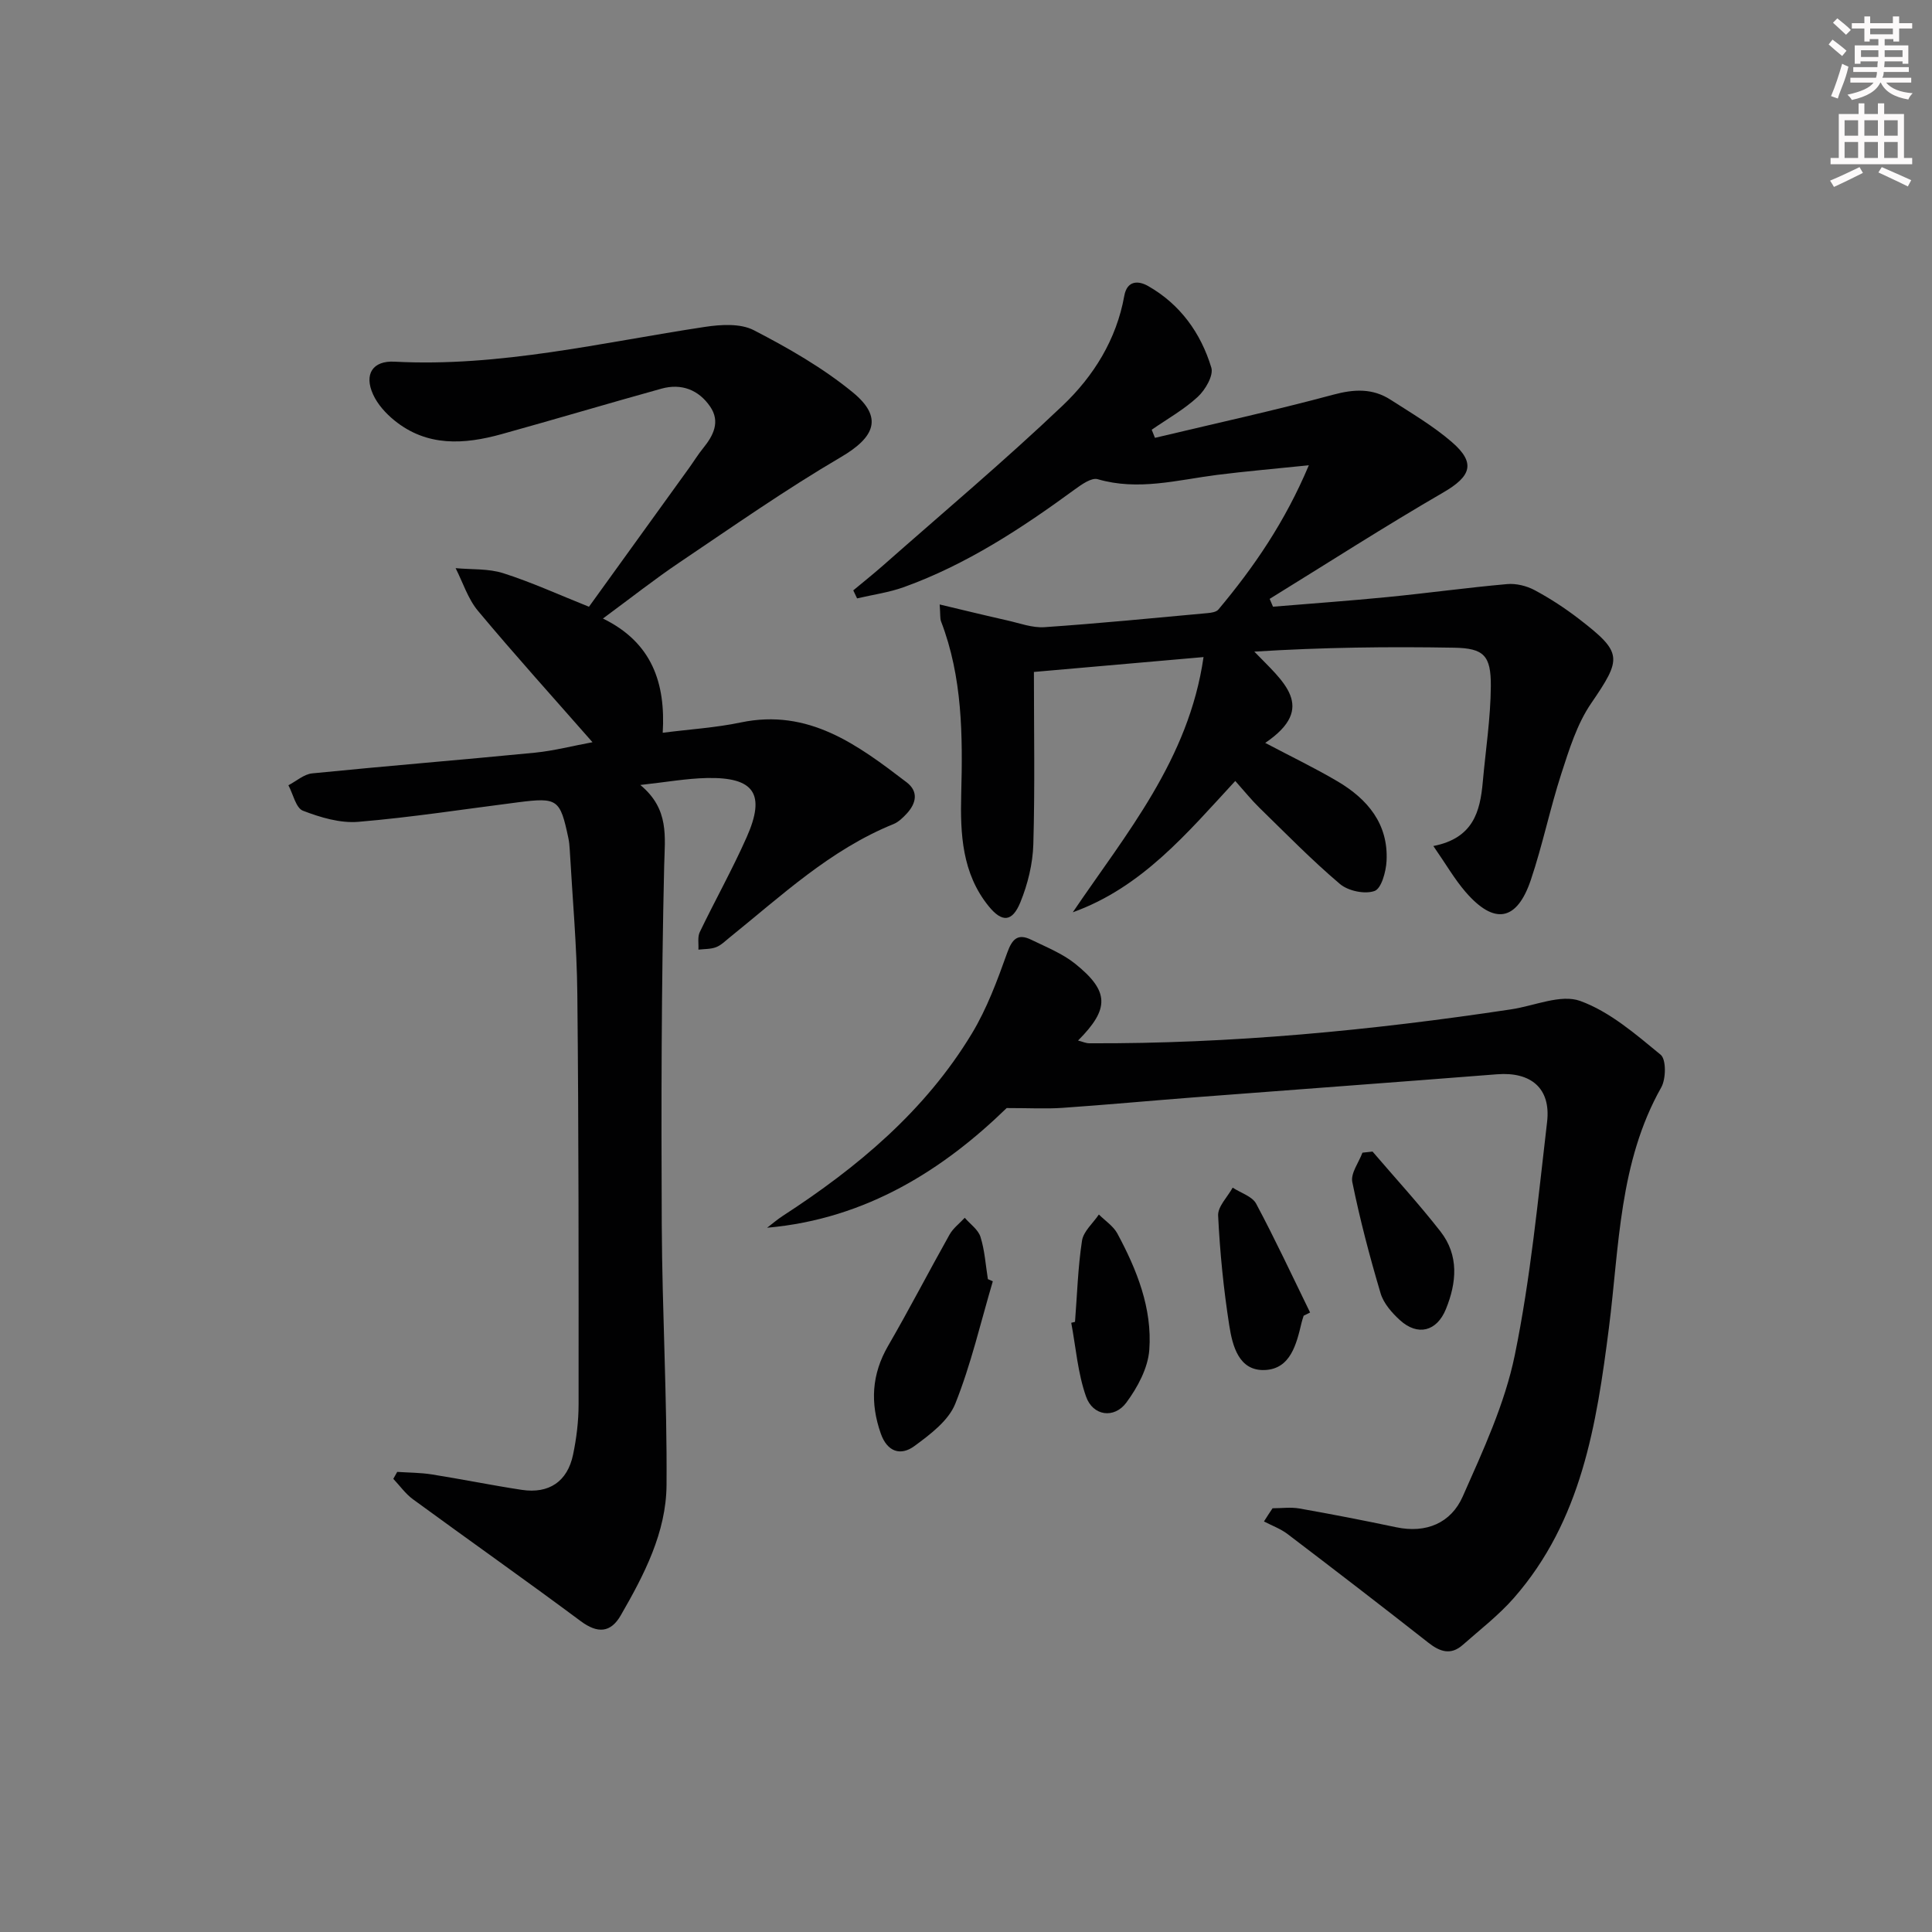 <svg enable-background="new 0 0 400 400" viewBox="0 0 400 400" xmlns="http://www.w3.org/2000/svg"><rect x="0" y="0" width="400" height="400" fill="#808080" stroke="none"/><g fill="#010102"><path d="m122.67 153.67c-8.07-9.2-16.07-18.05-23.71-27.2-2.08-2.49-3.12-5.87-4.63-8.84 3.31.31 6.79.06 9.88 1.05 5.84 1.86 11.46 4.44 17.73 6.94 6.77-9.39 13.76-19.07 20.74-28.75.97-1.35 1.84-2.78 2.89-4.07 2.14-2.63 3.6-5.5 1.46-8.62-2.38-3.48-5.96-4.86-10.09-3.71-11.03 3.06-22.01 6.34-33.04 9.4-7.79 2.17-15.5 2.67-22.27-2.85-1.76-1.43-3.45-3.3-4.38-5.34-1.93-4.21-.08-7.04 4.43-6.8 21.83 1.15 42.93-3.98 64.26-7.2 3.31-.5 7.35-.75 10.12.68 7.17 3.71 14.32 7.8 20.53 12.9 6.3 5.18 4.54 9.26-2.49 13.38-11.45 6.71-22.36 14.36-33.38 21.78-5.2 3.5-10.13 7.4-15.89 11.64 10.2 4.97 12.99 13.41 12.38 23.65 5.69-.73 10.99-1.05 16.14-2.13 14.08-2.95 24.23 4.65 34.35 12.38 2.53 1.93 1.99 4.38.01 6.51-.78.84-1.7 1.73-2.73 2.15-13.07 5.29-23.18 14.82-33.91 23.47-.91.73-1.78 1.62-2.83 2.02-1.12.42-2.42.36-3.64.5.07-1.22-.21-2.61.28-3.63 3.17-6.59 6.76-12.99 9.72-19.67 3.96-8.93 1.56-12.43-8.22-12.23-4.26.09-8.5.86-13.81 1.44 6.05 5.01 5.08 10.69 4.94 16.77-.58 24.77-.62 49.57-.5 74.35.09 17.94 1.12 35.88.99 53.81-.07 9.83-4.64 18.61-9.49 27.01-2.09 3.62-4.8 3.77-8.28 1.18-11.48-8.54-23.18-16.78-34.73-25.23-1.56-1.14-2.72-2.81-4.07-4.23.27-.48.54-.96.81-1.44 2.38.16 4.8.15 7.15.52 6.22.99 12.41 2.25 18.64 3.2 5.64.85 9.46-1.73 10.62-7.3.71-3.4 1.14-6.92 1.14-10.39.01-28.33.03-56.66-.26-84.98-.1-9.96-1.01-19.9-1.57-29.86-.05-.83-.12-1.67-.3-2.48-1.69-7.99-2.23-8.38-10.34-7.35-11.04 1.4-22.04 3.12-33.12 4.05-3.77.32-7.87-.91-11.48-2.3-1.46-.56-2.03-3.44-3.01-5.27 1.64-.85 3.22-2.29 4.92-2.46 15.38-1.54 30.79-2.78 46.17-4.29 3.94-.4 7.83-1.42 11.87-2.16z"/><path d="m239.12 90.65c12.31-2.94 24.68-5.64 36.9-8.93 4.34-1.17 8.17-1.36 11.9 1.05 4.32 2.78 8.82 5.42 12.68 8.76 5.02 4.34 3.95 7.1-1.77 10.42-12.16 7.05-23.99 14.66-35.96 22.04.23.54.46 1.08.69 1.62 7.93-.66 15.86-1.22 23.77-2 8.24-.81 16.46-1.95 24.71-2.68 1.87-.17 4.03.37 5.7 1.26 3.21 1.72 6.3 3.74 9.18 5.96 9.09 7.01 8.89 8.13 2.49 17.5-2.91 4.26-4.53 9.53-6.15 14.52-2.35 7.25-3.88 14.77-6.31 21.99-2.89 8.58-7.57 9.38-13.51 2.52-2.31-2.67-4.09-5.8-6.68-9.52 8.27-1.62 9.68-7.14 10.23-13.23.59-6.61 1.62-13.22 1.67-19.83.05-6.39-1.45-7.89-7.58-8-13.57-.24-27.15-.08-41.39.81 5.92 6.17 13.14 11.53 2.26 18.9 5.44 2.87 10.33 5.22 14.99 7.97 6.21 3.67 10.54 8.82 10.13 16.5-.12 2.21-1.07 5.69-2.49 6.19-2.02.72-5.47-.01-7.17-1.46-5.83-4.94-11.18-10.43-16.66-15.77-1.65-1.61-3.1-3.42-5-5.55-9.98 10.8-19.3 22.03-33.64 27.19 11.08-16.36 24.01-31.61 27.07-52.84-12.09 1.06-23.28 2.04-35.12 3.08 0 12.12.22 23.92-.12 35.69-.12 4.04-1.15 8.24-2.68 11.99-1.67 4.1-3.79 4.26-6.59.79-5.48-6.77-5.88-14.93-5.66-23.17.32-12.12.27-24.2-4.18-35.78-.22-.58-.12-1.29-.28-3.49 5.05 1.2 9.53 2.3 14.03 3.31 2.54.57 5.15 1.56 7.66 1.39 11.26-.77 22.5-1.88 33.75-2.91.79-.07 1.83-.22 2.27-.75 7.35-8.77 13.78-18.13 18.72-29.86-7.05.73-13.07 1.24-19.06 2-8.19 1.05-16.28 3.33-24.66.88-1.27-.37-3.32 1.09-4.71 2.1-11.04 8.08-22.43 15.56-35.39 20.24-3.11 1.12-6.47 1.58-9.71 2.34-.26-.55-.53-1.11-.79-1.66 2.05-1.71 4.14-3.37 6.14-5.13 12.46-10.99 25.19-21.7 37.22-33.14 6.39-6.07 11.13-13.66 12.75-22.7.58-3.26 2.96-3.16 4.9-2.06 6.66 3.78 10.95 9.74 13.12 16.91.5 1.63-1.24 4.61-2.8 6.05-2.84 2.63-6.32 4.58-9.54 6.81.23.57.45 1.13.67 1.68z"/><path d="m263.47 312.27c1.86 0 3.77-.27 5.58.05 6.69 1.18 13.37 2.48 20.01 3.88 6.25 1.32 11.36-.9 13.78-6.36 4.21-9.51 8.71-19.19 10.78-29.27 3.26-15.89 4.8-32.15 6.69-48.3.81-6.96-3.35-10.41-10.39-9.85-20.87 1.64-41.75 3.17-62.63 4.77-9.11.7-18.22 1.55-27.33 2.18-3.34.23-6.71.04-11.54.04-12.9 12.54-28.92 22.97-49.6 24.78 1.07-.81 2.09-1.7 3.21-2.43 15.51-10.06 29.51-21.76 39.18-37.77 3.13-5.18 5.28-11.02 7.33-16.75 1.04-2.91 2.24-4.01 4.98-2.67 3.1 1.51 6.43 2.84 9.08 4.96 7.09 5.7 7.16 9.32.6 15.9.92.24 1.61.56 2.3.57 29.33.13 58.42-2.66 87.39-7.03 4.8-.72 10.24-3.19 14.26-1.74 6.13 2.22 11.49 6.88 16.67 11.14 1.17.96 1.12 5 .12 6.77-8.75 15.52-8.68 32.89-10.83 49.77-2.56 20.07-5.68 39.93-19.66 55.91-3.14 3.59-7 6.56-10.6 9.74-2.45 2.17-4.69 1.45-7.1-.44-9.66-7.59-19.4-15.08-29.17-22.51-1.45-1.1-3.25-1.75-4.89-2.61.59-.94 1.18-1.84 1.78-2.73z"/><path d="m205.55 265.28c-2.51 8.49-4.5 17.18-7.78 25.37-1.41 3.51-5.2 6.35-8.45 8.74-2.84 2.09-5.62 1.22-6.96-2.58-2.22-6.31-1.91-12.25 1.51-18.16 4.4-7.59 8.43-15.4 12.73-23.05.75-1.33 2.08-2.32 3.14-3.47 1.13 1.31 2.79 2.45 3.26 3.96.88 2.8 1.06 5.81 1.53 8.74.34.14.68.29 1.02.45z"/><path d="m222.57 273.68c.44-5.61.6-11.27 1.45-16.82.3-1.93 2.28-3.61 3.49-5.41 1.3 1.3 2.99 2.39 3.83 3.94 4.04 7.51 7.24 15.49 6.61 24.09-.28 3.77-2.43 7.78-4.76 10.92-2.51 3.38-6.91 2.77-8.33-1.24-1.72-4.85-2.11-10.17-3.07-15.29.25-.05.52-.12.78-.19z"/><path d="m284.17 238.42c4.71 5.5 9.62 10.85 14.07 16.55 3.85 4.94 3.36 10.58 1.11 16.09-1.88 4.6-5.82 5.61-9.49 2.28-1.67-1.52-3.4-3.48-4.02-5.57-2.26-7.6-4.28-15.28-5.86-23.04-.37-1.81 1.34-4.04 2.1-6.08.69-.07 1.39-.15 2.09-.23z"/><path d="m269.91 272.4c-.15.48-.32.95-.43 1.43-1.06 4.47-2.29 9.6-7.62 9.82-5.38.22-6.69-5.01-7.35-9.21-1.18-7.53-1.94-15.16-2.31-22.77-.09-1.87 1.95-3.85 3.01-5.78 1.66 1.09 4.04 1.79 4.86 3.32 3.95 7.39 7.49 15 11.17 22.53-.45.21-.89.44-1.33.66z"/></g><path d="m378.6 9.2.8-1c.9.7 1.9 1.4 2.9 2.3l-.9 1.1c-1.1-.9-2-1.7-2.8-2.4zm.5 10.7c.9-2.1 1.6-4.3 2.3-6.7.4.2.8.4 1.3.6-.7 3.1-1.5 4.3-2.2 6.6zm.4-15.2.9-.9c1 .8 2 1.6 2.8 2.4l-1 1c-1-.9-1.9-1.8-2.7-2.5zm12.5-1.3h1.2v1.4h2.7v1.1h-2.7v2.7h-1.2v-.5h-1.8v1.3h4.9v3.8h-1.2v-.5h-3.7c0 .4-.1.9-.1 1.2h5.1v1h-5.2c0 .5-.1.9-.3 1.2h6v1h-5.2c1.1 1.3 2.9 2 5.5 2.2-.4.4-.7.8-.9 1.3-2.9-.5-4.8-1.6-5.7-3.5h-.1c-.8 1.7-2.7 2.9-5.9 3.6-.2-.4-.6-.8-.9-1.1 2.8-.6 4.6-1.4 5.4-2.5h-4.8v-1h5.3c.1-.3.2-.7.2-1.2h-4.9v-1h5c0-.4 0-.8.1-1.2h-3.6v.5h-1.2v-3.8h4.9v-1.3h-1.8v.5h-1.1v-2.7h-2.6v-1.1h2.6v-1.4h1.2v1.4h4.7v-1.4zm-6.7 8.4h3.6c0-.4 0-.9 0-1.4h-3.6zm1.9-4.7h4.7v-1.2h-4.7zm6.7 3.3h-3.7v1.4h3.7z" fill="#fcfafa"/><path d="m384.7 21.4h1.3v2.2h2.8v-2.2h1.3v2.2h4.1v9.1h1.7v1.3h-16.9v-1.3h1.7v-9.1h4.1v-2.2zm.3 13.2.7 1.2c-1.8.9-3.8 1.9-6 2.9-.2-.4-.5-.8-.8-1.3 2.4-1 4.4-2 6.1-2.8zm-3.1-6.5h2.8v-3.2h-2.8zm0 4.6h2.8v-3.3h-2.8v3.2zm4.1-4.6h2.8v-3.2h-2.8zm0 4.6h2.8v-3.3h-2.8zm3.6 1.9c2.1.9 4.1 1.8 6.1 2.7l-.7 1.3c-2.2-1.1-4.2-2-6.1-2.9zm3.3-9.7h-2.8v3.2h2.8zm-2.8 7.8h2.8v-3.3h-2.8z" fill="#fcfafa"/></svg>